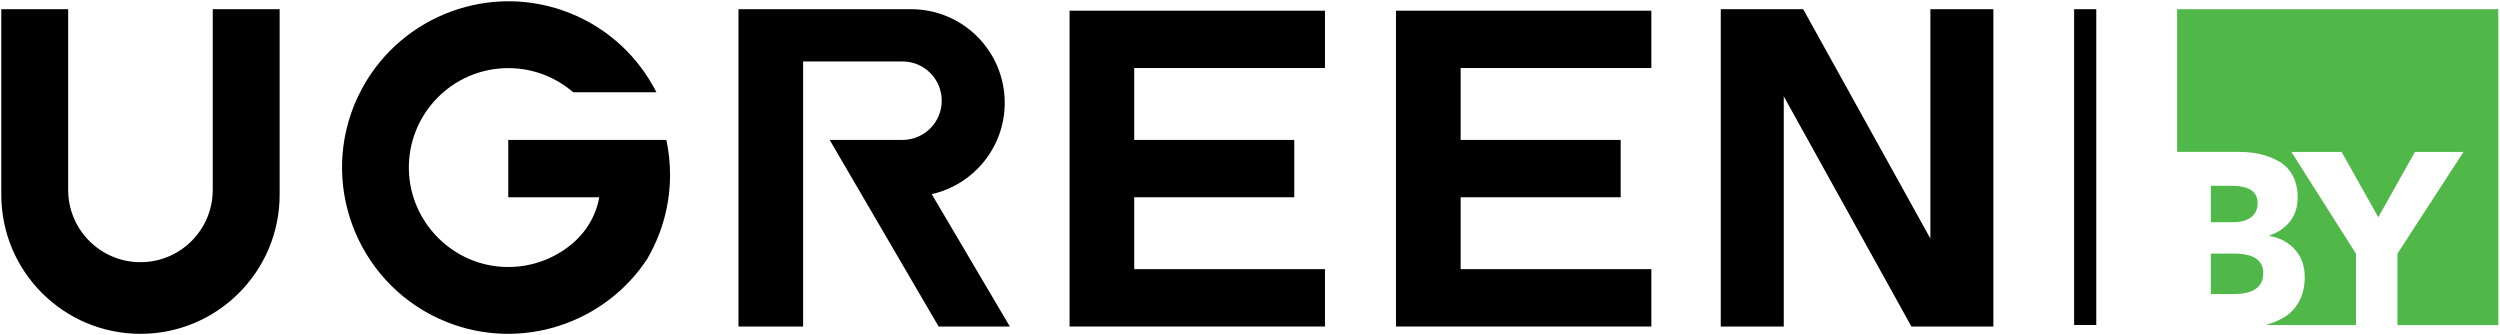 <svg width="1449" height="194" viewBox="0 0 1449 194" fill="none" xmlns="http://www.w3.org/2000/svg">
<path d="M1118.85 5.33V138.27L1045.13 5.33H997.35V189.24H1033.87V55.84L1107.85 189.24H1155.36V5.33H1118.85Z" fill="black"/>
<path d="M582.34 59.59C582.34 29.62 558.05 5.33 528.08 5.33H428.021V189.25H465.48V35.62H523.09C535.64 35.62 545.83 45.8 545.83 58.36C545.83 70.91 535.65 81.1 523.09 81.1H480.87L544.021 189.25H585.301L540.031 112.52C564.261 107.05 582.34 85.44 582.34 59.59Z" fill="black"/>
<path d="M123.31 110.06C123.31 133.19 104.56 151.96 81.41 151.96C58.28 151.96 39.51 133.21 39.51 110.06V5.33H0.74V112.82C0.74 157.37 36.86 193.49 81.41 193.49C125.96 193.49 162.08 157.37 162.08 112.82V5.33H123.31V110.06Z" fill="black"/>
<path d="M294.59 81.09V114.32H347.31C345.54 124.85 339.79 134.47 331.44 141.42C320.51 150.53 306.17 155.66 290.61 154.62C261.24 152.65 237.8 128.18 236.99 98.76C236.09 66.17 262.23 39.48 294.6 39.48C308.98 39.48 322.13 44.76 332.23 53.48H372.34H380.47C370.24 33.34 352.99 16.68 330.43 7.64C284.62 -10.7 232.89 8.77 209.93 51.15C208.16 54.4 206.55 57.78 205.14 61.3C185.4 110.64 209.47 166.85 258.8 186.59C302.07 203.91 350.61 187.52 375.22 149.95C375.41 149.59 375.59 149.24 375.77 148.9C383.77 134.85 388.36 118.59 388.36 101.26C388.36 94.35 387.61 87.6 386.23 81.1L294.59 81.09Z" fill="black"/>
<path d="M619.92 189.24H767.95V156H657.4V114.33H750.16V81.1H657.4V39.43H767.95V6.2H619.92V189.24Z" fill="black"/>
<path d="M809.11 189.24H957.13V156H846.59V114.33H939.34V81.1H846.59V39.43H957.13V6.2H809.11V189.24Z" fill="black"/>
<path d="M1215 5.33H1202.16V188.37H1215V5.33Z" fill="black"/>
<path d="M1308.53 117.66C1308.53 111.01 1303.42 107.69 1293.2 107.69H1281.38V128.78H1294.32C1298.82 128.78 1302.31 127.82 1304.8 125.89C1307.29 123.97 1308.53 121.22 1308.53 117.66Z" fill="#50B848"/>
<path d="M1281.38 170.39H1294.89C1306.14 170.39 1311.77 166.35 1311.77 158.25C1311.77 150.74 1306.09 146.98 1294.75 146.98H1281.39V170.39H1281.38Z" fill="#50B848"/>
<path d="M1261.86 5.33V88.04H1297.84C1302.06 88.04 1306.02 88.45 1309.73 89.27C1313.43 90.09 1317.02 91.44 1320.49 93.32C1323.96 95.2 1326.7 97.94 1328.72 101.56C1330.74 105.17 1331.74 109.43 1331.74 114.35C1331.74 119.84 1330.28 124.46 1327.38 128.22C1324.47 131.98 1320.49 134.72 1315.42 136.46V136.75C1321.42 137.81 1326.32 140.43 1330.12 144.62C1333.92 148.81 1335.82 154.13 1335.82 160.59C1335.82 165.89 1334.77 170.54 1332.66 174.53C1330.55 178.53 1327.64 181.63 1323.94 183.85C1320.61 185.84 1317.01 187.33 1313.16 188.39H1365.51V147.01L1328.09 88.06H1357.21L1378.45 125.92L1399.69 88.06H1427.83L1389.56 147.01V188.39H1448.01V5.33H1261.86Z" fill="#50B848"/>
</svg>
